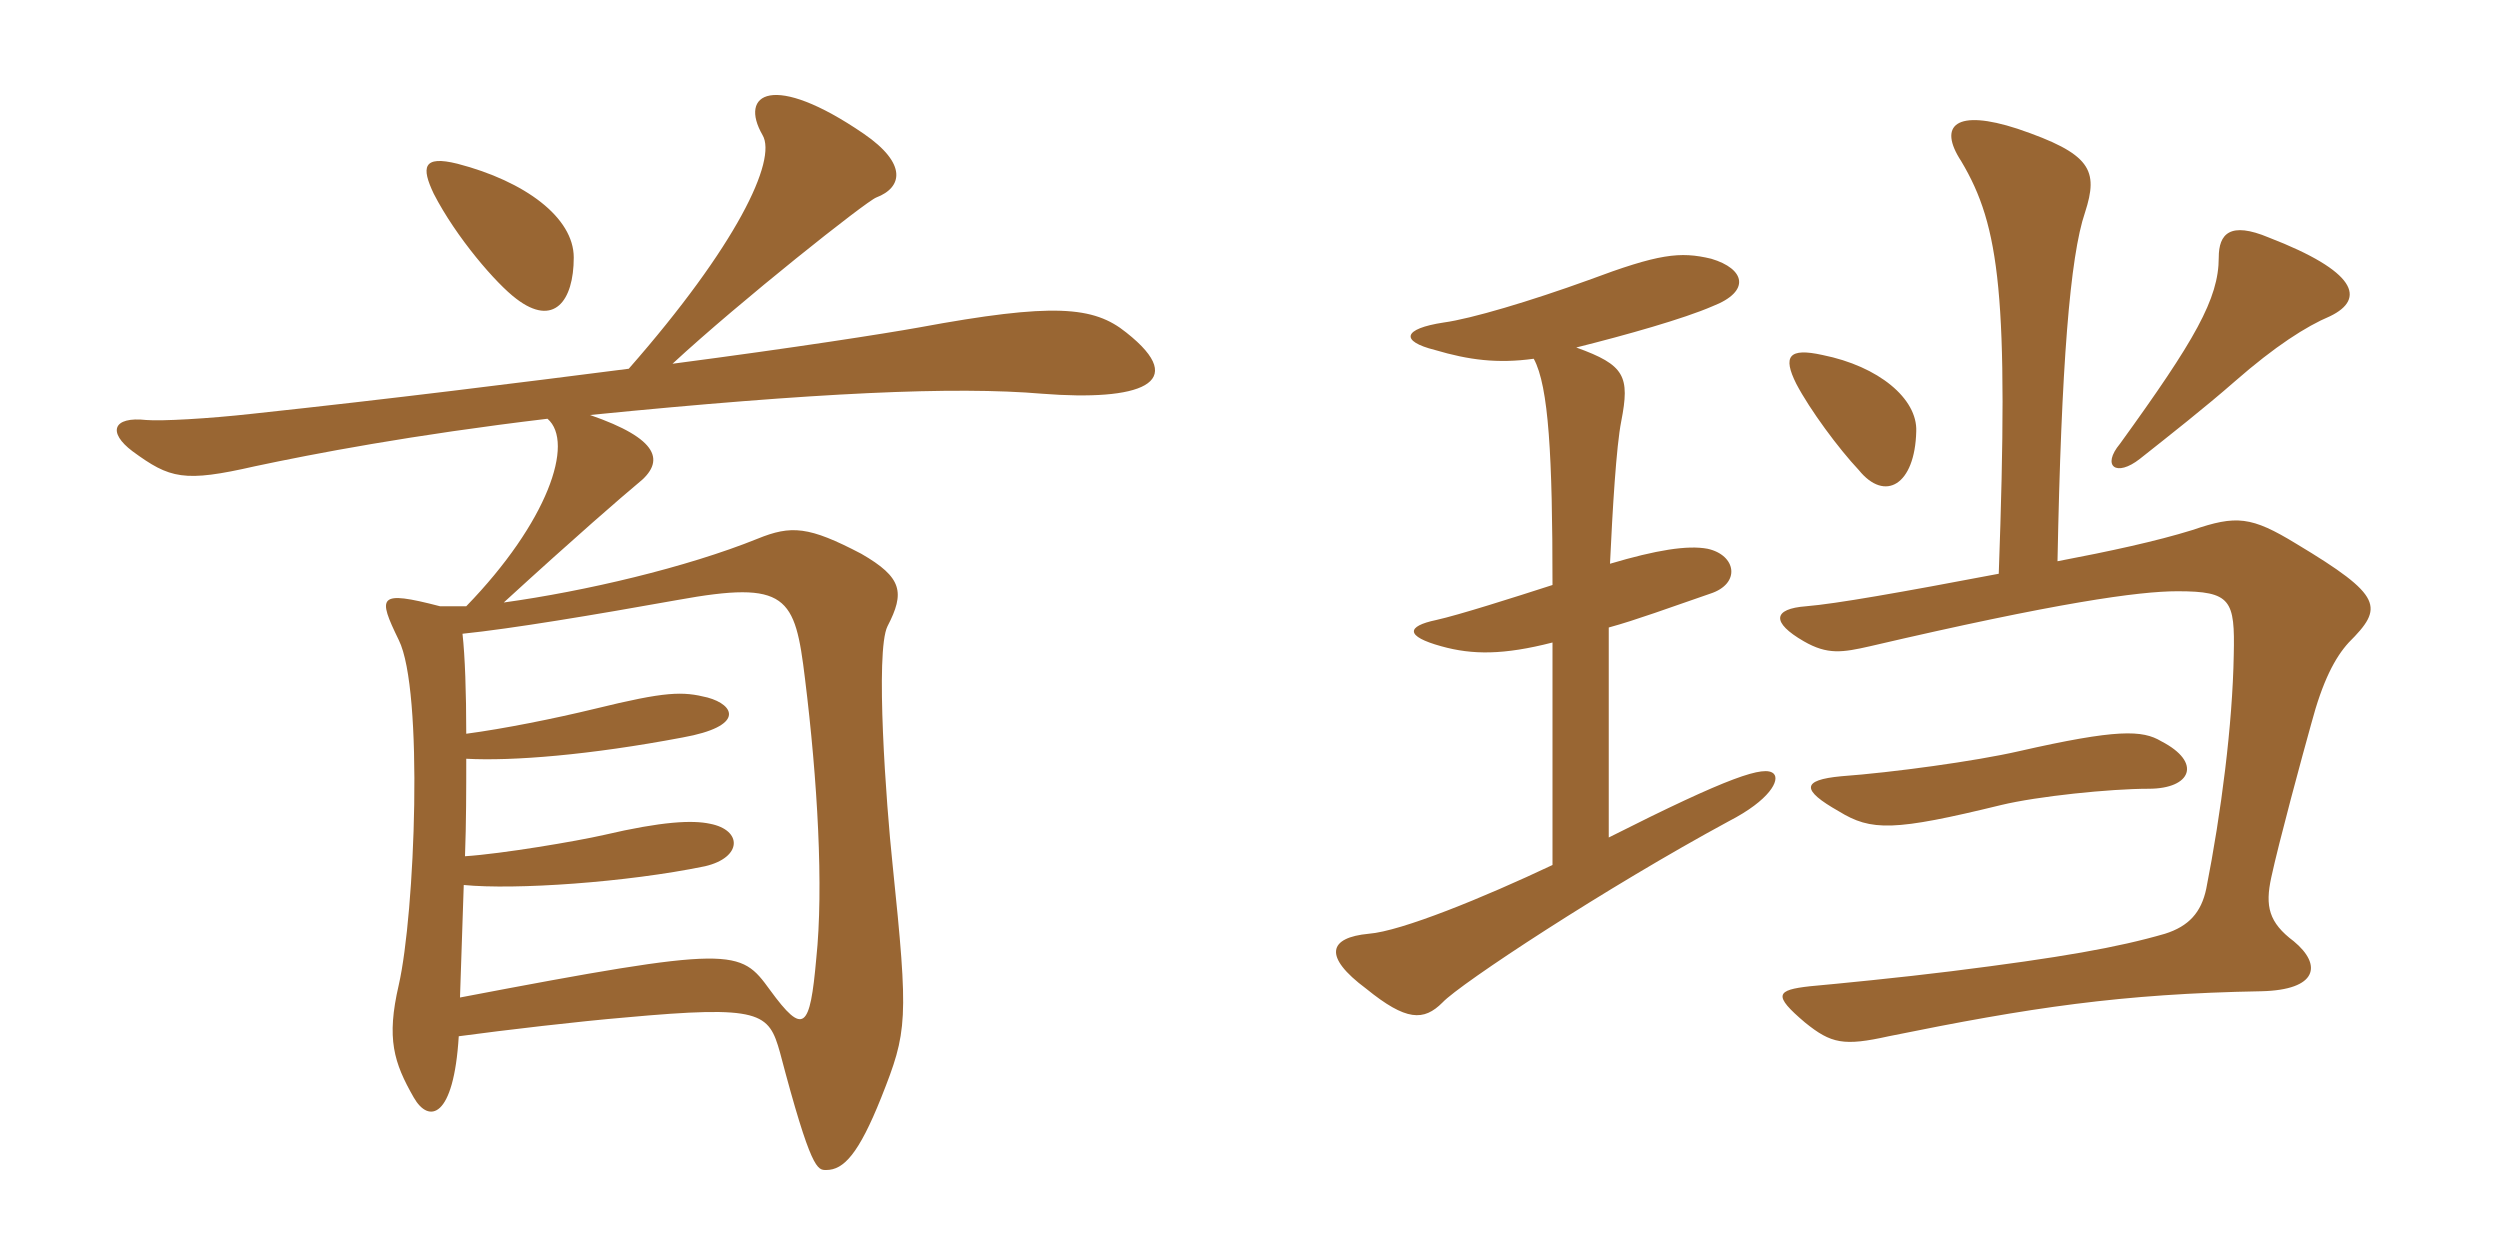 <svg xmlns="http://www.w3.org/2000/svg" xmlns:xlink="http://www.w3.org/1999/xlink" width="300" height="150"><path fill="#996633" padding="10" d="M68.85 30.90C68.85 26.10 63 21.75 54.90 19.65C50.70 18.60 50.55 20.10 52.05 23.25C54.75 28.50 59.55 34.05 61.95 35.85C66.45 39.30 68.85 36.15 68.85 30.90ZM135.15 39.90C131.25 36.75 126.45 36.30 110.25 39.30C106.05 40.05 95.55 41.70 80.70 43.65C88.80 36.15 103.95 24.15 105.15 23.70C108.30 22.50 108.90 19.65 103.65 16.05C92.70 8.55 88.65 11.25 91.50 16.20C93.30 19.20 88.35 29.55 75.45 44.25C62.55 45.90 47.10 47.85 30.30 49.65C24.90 50.25 19.35 50.55 17.55 50.40C13.50 49.95 12.90 51.90 15.90 54.15C20.40 57.45 22.05 57.90 30.60 55.95C37.65 54.45 49.35 52.20 65.70 50.25C69 53.10 65.70 62.70 55.95 72.75C54.90 72.75 53.85 72.75 52.80 72.75C45.30 70.80 45.30 71.55 47.85 76.80C50.85 82.80 49.80 109.65 47.85 118.20C46.35 124.65 47.25 127.50 49.65 131.70C51.45 134.85 54.45 134.25 55.05 124.35C60.60 123.60 69.60 122.55 75 122.10C91.35 120.60 92.25 121.50 93.60 126.30C97.35 140.55 98.10 140.40 99.15 140.40C101.25 140.40 103.05 138.45 105.75 131.70C108.90 123.75 109.05 122.55 107.10 103.65C106.35 96.60 105 78.15 106.50 75.15C108.60 71.10 108.30 69.30 103.35 66.45C97.05 63.15 94.95 63 90.90 64.65C82.35 68.10 70.20 70.95 60.45 72.30C69.30 64.20 74.70 59.55 76.50 58.05C79.95 55.35 79.05 52.65 70.80 49.80C97.95 47.10 114.60 46.35 125.10 47.25C136.65 48.15 142.95 46.05 135.15 39.90ZM97.95 115.05C97.20 123.45 96.45 124.35 92.40 118.80C88.80 113.85 88.20 113.40 55.20 119.70C55.35 115.20 55.50 110.40 55.65 106.20C61.80 106.80 75.15 105.90 84.60 103.95C89.10 102.90 89.10 99.60 85.20 98.85C83.10 98.40 79.50 98.55 72.45 100.20C69.15 100.95 60.30 102.45 55.80 102.75C55.95 98.70 55.95 94.65 55.95 91.05C61.50 91.35 70.80 90.60 81.90 88.50C89.40 87.15 88.20 84.60 84.90 83.70C81.90 82.95 79.95 82.95 71.40 85.05C66.45 86.25 60.45 87.45 55.95 88.05C55.95 83.10 55.80 78.75 55.50 76.05C61.35 75.45 71.25 73.80 81.30 72C94.50 69.60 95.40 71.55 96.60 81.45C98.10 93.60 98.85 106.50 97.95 115.05ZM259.35 88.95C257.10 87.60 254.10 87.45 242.25 90.15C237 91.35 227.10 92.70 220.95 93.15C216.15 93.60 216.15 94.80 220.65 97.35C224.55 99.75 227.25 99.75 240.15 96.60C244.50 95.55 253.20 94.65 257.85 94.65C262.95 94.65 264.30 91.50 259.35 88.95ZM229.95 51.75C230.10 47.85 225.45 43.95 218.70 42.60C214.65 41.70 213.90 42.75 215.55 46.05C217.20 49.20 220.65 53.85 223.05 56.40C226.20 60.30 229.80 58.20 229.95 51.75ZM239.85 68.85C228 71.10 220.35 72.45 216.75 72.75C212.70 73.05 212.55 74.70 216.45 76.95C219.30 78.60 221.10 78.30 224.40 77.55C246.90 72.30 256.65 70.95 261.30 70.95C267.75 70.95 268.20 72 268.05 78.60C267.90 87 266.55 97.50 264.75 106.65C264.15 109.50 262.65 111.15 259.80 112.05C254.10 113.70 247.35 114.90 234.15 116.55C228.15 117.30 220.50 118.05 217.20 118.35C213.15 118.80 212.70 119.40 216.60 122.70C219.75 125.25 221.25 125.55 226.65 124.35C243.60 120.90 254.55 119.25 271.35 118.95C278.10 118.80 278.70 115.80 275.25 112.95C272.25 110.70 271.80 108.75 272.55 105.30C273.45 101.10 276.30 90.60 277.35 86.85C278.70 81.75 280.20 78.90 281.85 77.10C286.05 72.90 286.05 71.55 275.55 65.25C270.15 61.95 268.35 61.80 263.10 63.60C258.75 64.95 253.20 66.15 246.90 67.35C247.35 43.95 248.40 30.75 250.20 25.50C251.85 20.40 250.95 18.45 242.10 15.45C234.75 13.05 232.50 15 235.35 19.35C240 27.15 241.05 35.55 239.85 68.85ZM279.60 37.95C283.95 35.85 282.75 32.55 272.25 28.50C267.60 26.55 266.25 28.05 266.25 30.90C266.25 35.85 263.40 40.80 254.40 53.25C252.15 55.95 253.95 57.30 256.80 55.05C260.40 52.20 264.60 48.90 268.20 45.75C273 41.55 276.75 39.15 279.60 37.95ZM184.05 43.05C185.85 46.35 186.30 54.75 186.30 70.20C181.65 71.70 175.05 73.80 172.35 74.40C168.75 75.15 168.60 76.35 172.95 77.55C176.70 78.60 180.45 78.60 186.30 77.10L186.30 103.80C178.05 107.70 168.15 111.75 164.25 112.05C159.45 112.50 158.70 114.75 163.95 118.65C168.75 122.55 170.85 122.55 173.10 120.30C175.20 118.05 192.75 106.50 207.45 98.55C212.40 96 213.60 93.60 212.85 92.85C211.80 91.80 207.60 93.15 193.05 100.50L193.05 75.30C196.35 74.40 200.40 72.90 205.20 71.25C208.95 70.05 208.35 66.60 204.90 65.85C202.50 65.40 198.75 66 193.20 67.65C193.50 61.20 193.95 53.55 194.55 50.55C195.60 45.15 195 43.80 189.15 41.70C195.15 40.20 202.05 38.25 205.50 36.75C210.15 34.95 209.40 32.25 205.35 31.05C201.60 30.15 199.05 30.45 190.65 33.60C183.60 36.15 176.55 38.25 173.25 38.70C168.30 39.45 168 40.95 172.20 42C176.25 43.20 179.70 43.65 184.05 43.05Z"/></svg>